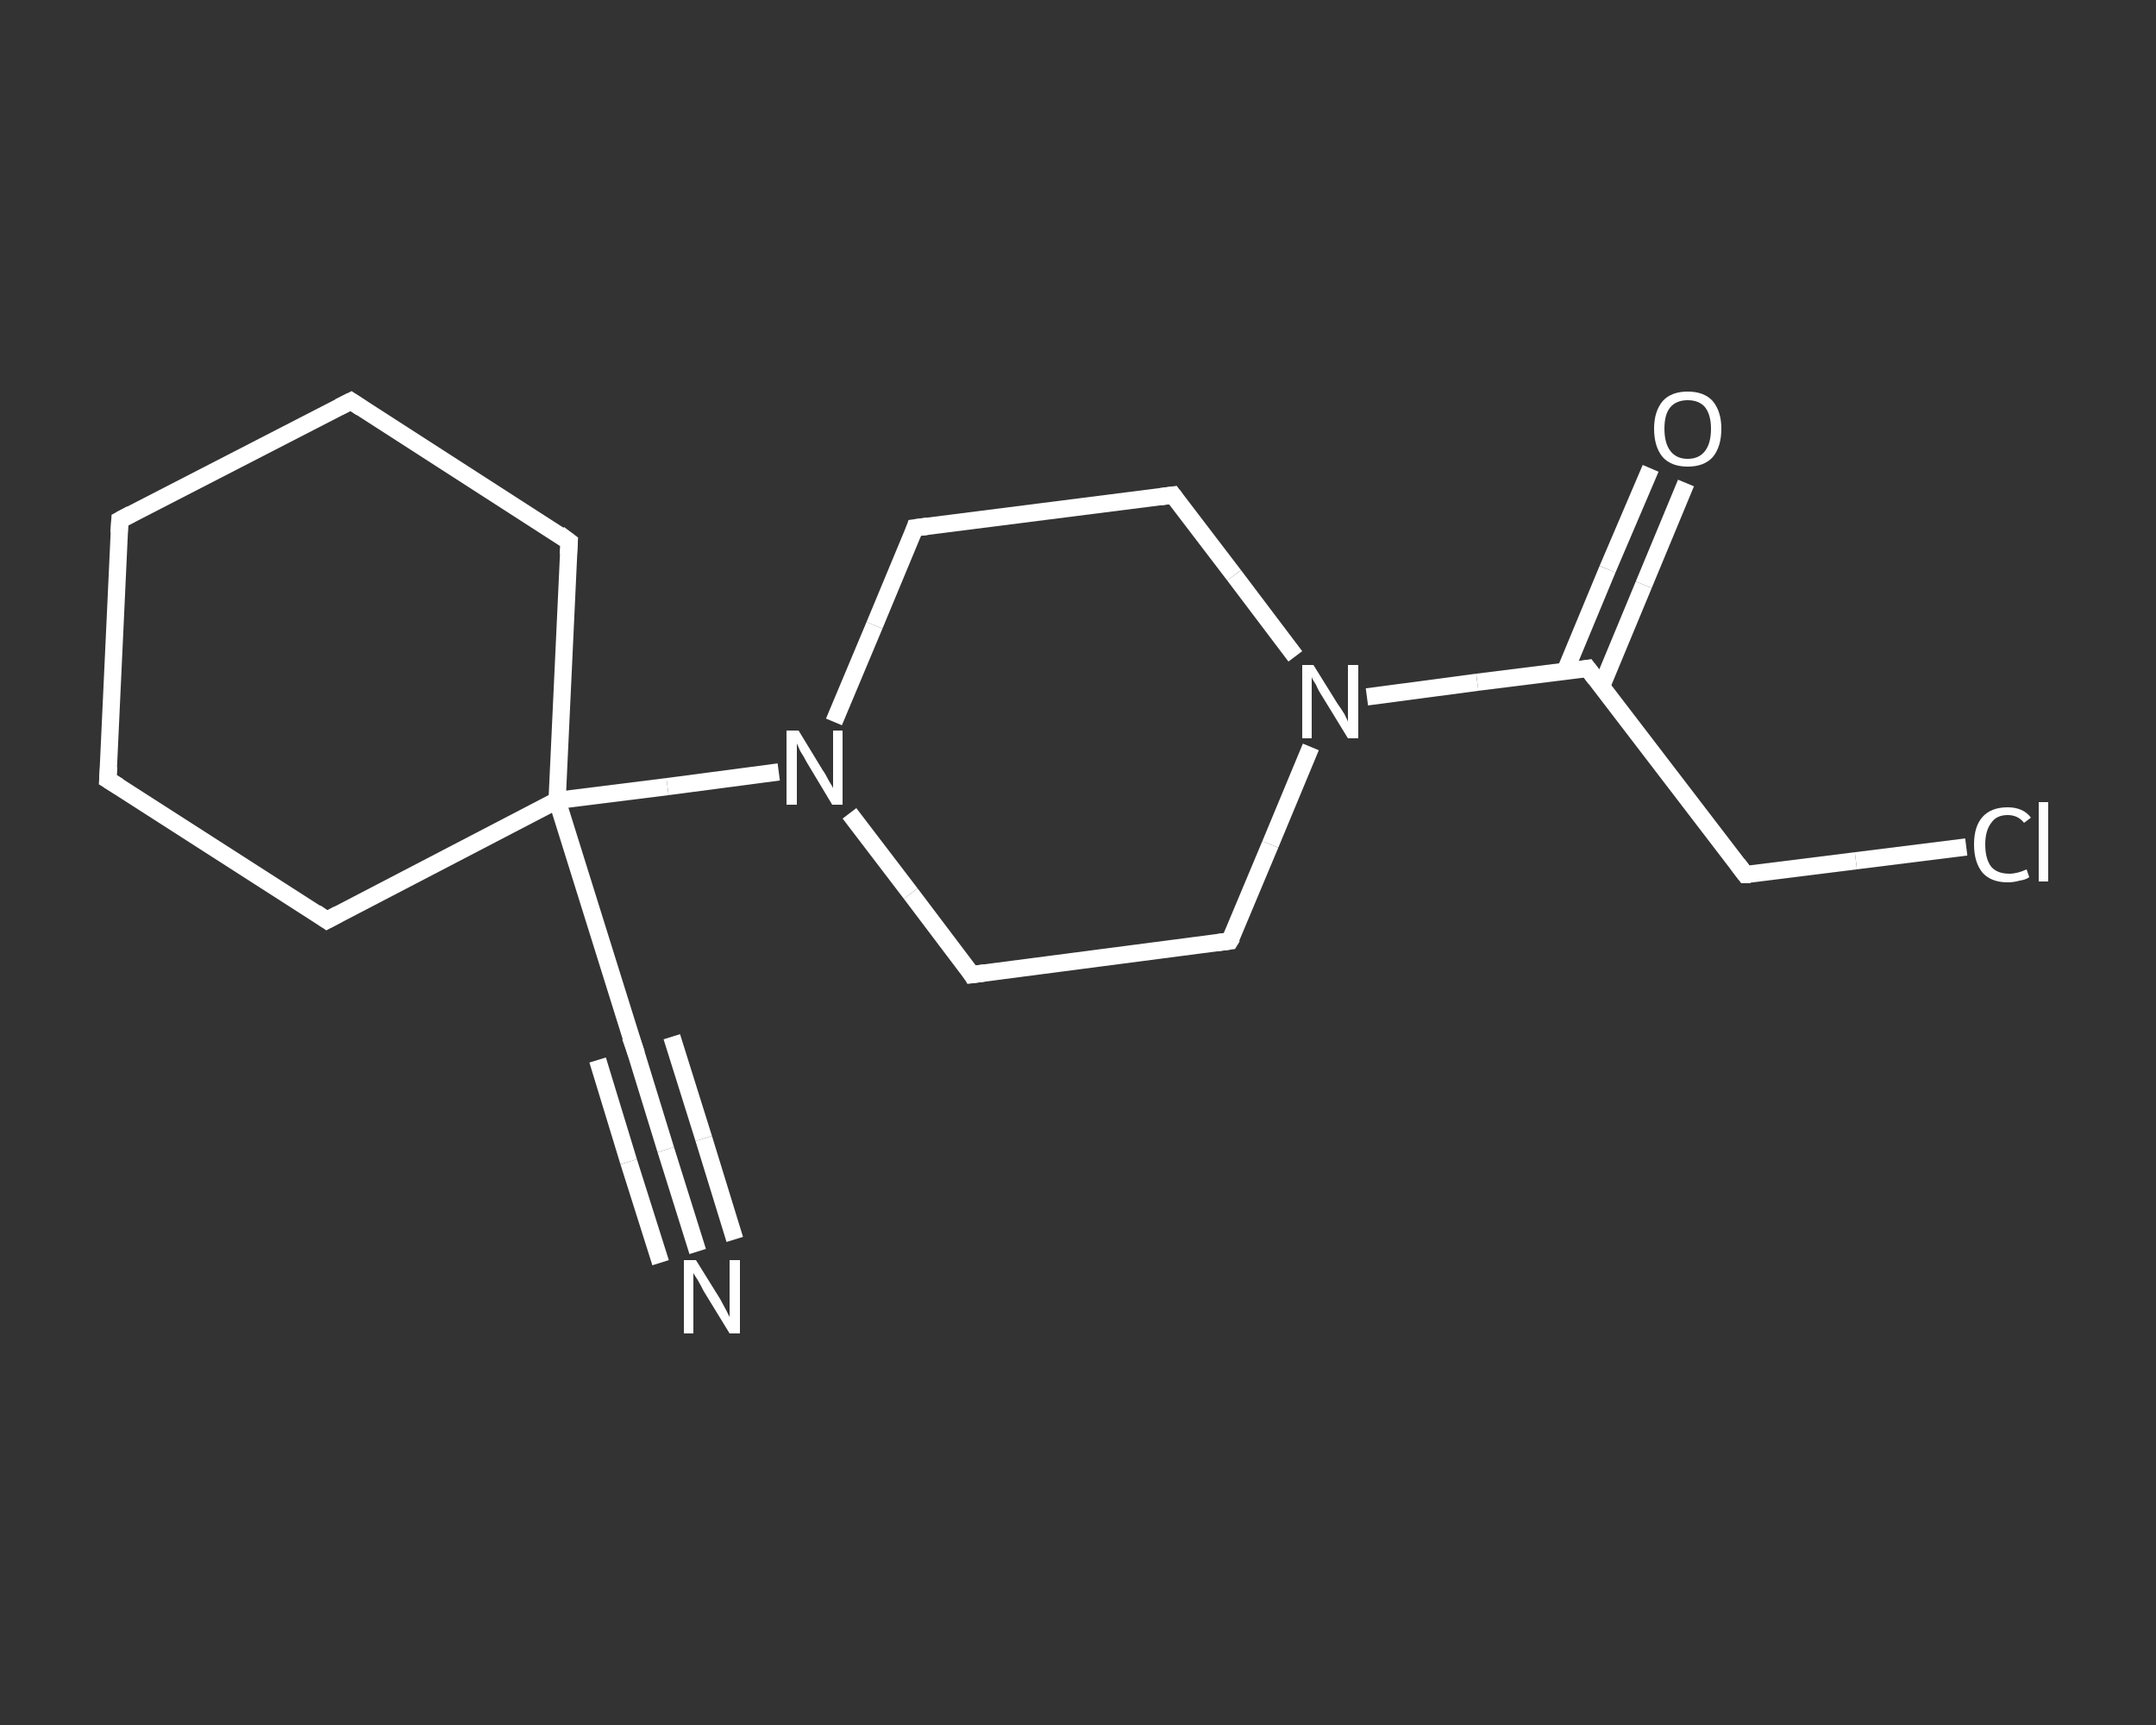 <?xml version='1.0' encoding='iso-8859-1'?>
<svg version='1.1' baseProfile='full'
              xmlns='http://www.w3.org/2000/svg'
                      xmlns:rdkit='http://www.rdkit.org/xml'
                      xmlns:xlink='http://www.w3.org/1999/xlink'
                  xml:space='preserve'
width='250px' height='200px' viewBox='0 0 250 200'>
<rect x="0" y="0" width="250" height="200" fill="#333333" stroke="none"/>
<!-- END OF HEADER -->
<rect style='opacity:1.0;fill:transparent;stroke:none' width='250.0' height='200.0' x='0.0' y='0.0'> </rect>
<path class='bond-0 atom-0 atom-1' d='M 80.9,145.1 L 77.2,133.3' style='fill:none;fill-rule:evenodd;stroke:#FFFFFF;stroke-width:2.0px;stroke-linecap:butt;stroke-linejoin:miter;stroke-opacity:1' />
<path class='bond-0 atom-0 atom-1' d='M 77.2,133.3 L 73.6,121.6' style='fill:none;fill-rule:evenodd;stroke:#FFFFFF;stroke-width:2.0px;stroke-linecap:butt;stroke-linejoin:miter;stroke-opacity:1' />
<path class='bond-0 atom-0 atom-1' d='M 76.6,146.4 L 72.9,134.7' style='fill:none;fill-rule:evenodd;stroke:#FFFFFF;stroke-width:2.0px;stroke-linecap:butt;stroke-linejoin:miter;stroke-opacity:1' />
<path class='bond-0 atom-0 atom-1' d='M 72.9,134.7 L 69.3,122.9' style='fill:none;fill-rule:evenodd;stroke:#FFFFFF;stroke-width:2.0px;stroke-linecap:butt;stroke-linejoin:miter;stroke-opacity:1' />
<path class='bond-0 atom-0 atom-1' d='M 85.2,143.7 L 81.6,132.0' style='fill:none;fill-rule:evenodd;stroke:#FFFFFF;stroke-width:2.0px;stroke-linecap:butt;stroke-linejoin:miter;stroke-opacity:1' />
<path class='bond-0 atom-0 atom-1' d='M 81.6,132.0 L 77.9,120.2' style='fill:none;fill-rule:evenodd;stroke:#FFFFFF;stroke-width:2.0px;stroke-linecap:butt;stroke-linejoin:miter;stroke-opacity:1' />
<path class='bond-1 atom-1 atom-2' d='M 73.6,121.6 L 64.6,92.8' style='fill:none;fill-rule:evenodd;stroke:#FFFFFF;stroke-width:2.0px;stroke-linecap:butt;stroke-linejoin:miter;stroke-opacity:1' />
<path class='bond-2 atom-2 atom-3' d='M 64.6,92.8 L 77.4,91.2' style='fill:none;fill-rule:evenodd;stroke:#FFFFFF;stroke-width:2.0px;stroke-linecap:butt;stroke-linejoin:miter;stroke-opacity:1' />
<path class='bond-2 atom-2 atom-3' d='M 77.4,91.2 L 90.3,89.5' style='fill:none;fill-rule:evenodd;stroke:#FFFFFF;stroke-width:2.0px;stroke-linecap:butt;stroke-linejoin:miter;stroke-opacity:1' />
<path class='bond-3 atom-3 atom-4' d='M 98.5,94.3 L 105.6,103.6' style='fill:none;fill-rule:evenodd;stroke:#FFFFFF;stroke-width:2.0px;stroke-linecap:butt;stroke-linejoin:miter;stroke-opacity:1' />
<path class='bond-3 atom-3 atom-4' d='M 105.6,103.6 L 112.7,113.0' style='fill:none;fill-rule:evenodd;stroke:#FFFFFF;stroke-width:2.0px;stroke-linecap:butt;stroke-linejoin:miter;stroke-opacity:1' />
<path class='bond-4 atom-4 atom-5' d='M 112.7,113.0 L 142.6,109.1' style='fill:none;fill-rule:evenodd;stroke:#FFFFFF;stroke-width:2.0px;stroke-linecap:butt;stroke-linejoin:miter;stroke-opacity:1' />
<path class='bond-5 atom-5 atom-6' d='M 142.6,109.1 L 147.3,97.9' style='fill:none;fill-rule:evenodd;stroke:#FFFFFF;stroke-width:2.0px;stroke-linecap:butt;stroke-linejoin:miter;stroke-opacity:1' />
<path class='bond-5 atom-5 atom-6' d='M 147.3,97.9 L 152.0,86.6' style='fill:none;fill-rule:evenodd;stroke:#FFFFFF;stroke-width:2.0px;stroke-linecap:butt;stroke-linejoin:miter;stroke-opacity:1' />
<path class='bond-6 atom-6 atom-7' d='M 158.5,80.8 L 171.3,79.1' style='fill:none;fill-rule:evenodd;stroke:#FFFFFF;stroke-width:2.0px;stroke-linecap:butt;stroke-linejoin:miter;stroke-opacity:1' />
<path class='bond-6 atom-6 atom-7' d='M 171.3,79.1 L 184.1,77.5' style='fill:none;fill-rule:evenodd;stroke:#FFFFFF;stroke-width:2.0px;stroke-linecap:butt;stroke-linejoin:miter;stroke-opacity:1' />
<path class='bond-7 atom-7 atom-8' d='M 185.7,79.6 L 190.6,67.8' style='fill:none;fill-rule:evenodd;stroke:#FFFFFF;stroke-width:2.0px;stroke-linecap:butt;stroke-linejoin:miter;stroke-opacity:1' />
<path class='bond-7 atom-7 atom-8' d='M 190.6,67.8 L 195.5,56.0' style='fill:none;fill-rule:evenodd;stroke:#FFFFFF;stroke-width:2.0px;stroke-linecap:butt;stroke-linejoin:miter;stroke-opacity:1' />
<path class='bond-7 atom-7 atom-8' d='M 181.5,77.8 L 186.4,66.0' style='fill:none;fill-rule:evenodd;stroke:#FFFFFF;stroke-width:2.0px;stroke-linecap:butt;stroke-linejoin:miter;stroke-opacity:1' />
<path class='bond-7 atom-7 atom-8' d='M 186.4,66.0 L 191.4,54.3' style='fill:none;fill-rule:evenodd;stroke:#FFFFFF;stroke-width:2.0px;stroke-linecap:butt;stroke-linejoin:miter;stroke-opacity:1' />
<path class='bond-8 atom-7 atom-9' d='M 184.1,77.5 L 202.4,101.4' style='fill:none;fill-rule:evenodd;stroke:#FFFFFF;stroke-width:2.0px;stroke-linecap:butt;stroke-linejoin:miter;stroke-opacity:1' />
<path class='bond-9 atom-9 atom-10' d='M 202.4,101.4 L 215.2,99.8' style='fill:none;fill-rule:evenodd;stroke:#FFFFFF;stroke-width:2.0px;stroke-linecap:butt;stroke-linejoin:miter;stroke-opacity:1' />
<path class='bond-9 atom-9 atom-10' d='M 215.2,99.8 L 228.0,98.2' style='fill:none;fill-rule:evenodd;stroke:#FFFFFF;stroke-width:2.0px;stroke-linecap:butt;stroke-linejoin:miter;stroke-opacity:1' />
<path class='bond-10 atom-6 atom-11' d='M 150.2,76.1 L 143.1,66.7' style='fill:none;fill-rule:evenodd;stroke:#FFFFFF;stroke-width:2.0px;stroke-linecap:butt;stroke-linejoin:miter;stroke-opacity:1' />
<path class='bond-10 atom-6 atom-11' d='M 143.1,66.7 L 136.0,57.4' style='fill:none;fill-rule:evenodd;stroke:#FFFFFF;stroke-width:2.0px;stroke-linecap:butt;stroke-linejoin:miter;stroke-opacity:1' />
<path class='bond-11 atom-11 atom-12' d='M 136.0,57.4 L 106.1,61.2' style='fill:none;fill-rule:evenodd;stroke:#FFFFFF;stroke-width:2.0px;stroke-linecap:butt;stroke-linejoin:miter;stroke-opacity:1' />
<path class='bond-12 atom-2 atom-13' d='M 64.6,92.8 L 66.0,62.8' style='fill:none;fill-rule:evenodd;stroke:#FFFFFF;stroke-width:2.0px;stroke-linecap:butt;stroke-linejoin:miter;stroke-opacity:1' />
<path class='bond-13 atom-13 atom-14' d='M 66.0,62.8 L 40.7,46.5' style='fill:none;fill-rule:evenodd;stroke:#FFFFFF;stroke-width:2.0px;stroke-linecap:butt;stroke-linejoin:miter;stroke-opacity:1' />
<path class='bond-14 atom-14 atom-15' d='M 40.7,46.5 L 13.9,60.3' style='fill:none;fill-rule:evenodd;stroke:#FFFFFF;stroke-width:2.0px;stroke-linecap:butt;stroke-linejoin:miter;stroke-opacity:1' />
<path class='bond-15 atom-15 atom-16' d='M 13.9,60.3 L 12.5,90.4' style='fill:none;fill-rule:evenodd;stroke:#FFFFFF;stroke-width:2.0px;stroke-linecap:butt;stroke-linejoin:miter;stroke-opacity:1' />
<path class='bond-16 atom-16 atom-17' d='M 12.5,90.4 L 37.9,106.7' style='fill:none;fill-rule:evenodd;stroke:#FFFFFF;stroke-width:2.0px;stroke-linecap:butt;stroke-linejoin:miter;stroke-opacity:1' />
<path class='bond-17 atom-17 atom-2' d='M 37.9,106.7 L 64.6,92.8' style='fill:none;fill-rule:evenodd;stroke:#FFFFFF;stroke-width:2.0px;stroke-linecap:butt;stroke-linejoin:miter;stroke-opacity:1' />
<path class='bond-18 atom-12 atom-3' d='M 106.1,61.2 L 101.4,72.5' style='fill:none;fill-rule:evenodd;stroke:#FFFFFF;stroke-width:2.0px;stroke-linecap:butt;stroke-linejoin:miter;stroke-opacity:1' />
<path class='bond-18 atom-12 atom-3' d='M 101.4,72.5 L 96.7,83.7' style='fill:none;fill-rule:evenodd;stroke:#FFFFFF;stroke-width:2.0px;stroke-linecap:butt;stroke-linejoin:miter;stroke-opacity:1' />
<path d='M 73.8,122.2 L 73.6,121.6 L 73.1,120.2' style='fill:none;stroke:#FFFFFF;stroke-width:2.0px;stroke-linecap:butt;stroke-linejoin:miter;stroke-opacity:1;' />
<path d='M 112.4,112.5 L 112.7,113.0 L 114.2,112.8' style='fill:none;stroke:#FFFFFF;stroke-width:2.0px;stroke-linecap:butt;stroke-linejoin:miter;stroke-opacity:1;' />
<path d='M 141.1,109.3 L 142.6,109.1 L 142.9,108.6' style='fill:none;stroke:#FFFFFF;stroke-width:2.0px;stroke-linecap:butt;stroke-linejoin:miter;stroke-opacity:1;' />
<path d='M 183.5,77.6 L 184.1,77.5 L 185.0,78.7' style='fill:none;stroke:#FFFFFF;stroke-width:2.0px;stroke-linecap:butt;stroke-linejoin:miter;stroke-opacity:1;' />
<path d='M 201.5,100.2 L 202.4,101.4 L 203.0,101.4' style='fill:none;stroke:#FFFFFF;stroke-width:2.0px;stroke-linecap:butt;stroke-linejoin:miter;stroke-opacity:1;' />
<path d='M 136.3,57.8 L 136.0,57.4 L 134.5,57.6' style='fill:none;stroke:#FFFFFF;stroke-width:2.0px;stroke-linecap:butt;stroke-linejoin:miter;stroke-opacity:1;' />
<path d='M 107.6,61.0 L 106.1,61.2 L 105.9,61.8' style='fill:none;stroke:#FFFFFF;stroke-width:2.0px;stroke-linecap:butt;stroke-linejoin:miter;stroke-opacity:1;' />
<path d='M 65.9,64.3 L 66.0,62.8 L 64.8,61.9' style='fill:none;stroke:#FFFFFF;stroke-width:2.0px;stroke-linecap:butt;stroke-linejoin:miter;stroke-opacity:1;' />
<path d='M 41.9,47.3 L 40.7,46.5 L 39.3,47.2' style='fill:none;stroke:#FFFFFF;stroke-width:2.0px;stroke-linecap:butt;stroke-linejoin:miter;stroke-opacity:1;' />
<path d='M 15.2,59.6 L 13.9,60.3 L 13.8,61.8' style='fill:none;stroke:#FFFFFF;stroke-width:2.0px;stroke-linecap:butt;stroke-linejoin:miter;stroke-opacity:1;' />
<path d='M 12.6,88.9 L 12.5,90.4 L 13.8,91.2' style='fill:none;stroke:#FFFFFF;stroke-width:2.0px;stroke-linecap:butt;stroke-linejoin:miter;stroke-opacity:1;' />
<path d='M 36.6,105.8 L 37.9,106.7 L 39.2,106.0' style='fill:none;stroke:#FFFFFF;stroke-width:2.0px;stroke-linecap:butt;stroke-linejoin:miter;stroke-opacity:1;' />
<path class='atom-0' d='M 80.7 146.1
L 83.5 150.6
Q 83.7 151.0, 84.2 151.9
Q 84.6 152.7, 84.6 152.7
L 84.6 146.1
L 85.8 146.1
L 85.8 154.6
L 84.6 154.6
L 81.6 149.7
Q 81.3 149.1, 80.9 148.4
Q 80.5 147.8, 80.4 147.6
L 80.4 154.6
L 79.3 154.6
L 79.3 146.1
L 80.7 146.1
' fill='#FFFFFF'/>
<path class='atom-3' d='M 92.6 84.7
L 95.4 89.3
Q 95.7 89.7, 96.1 90.5
Q 96.6 91.3, 96.6 91.4
L 96.6 84.7
L 97.7 84.7
L 97.7 93.3
L 96.5 93.3
L 93.5 88.3
Q 93.2 87.7, 92.8 87.1
Q 92.5 86.4, 92.4 86.2
L 92.4 93.3
L 91.2 93.3
L 91.2 84.7
L 92.6 84.7
' fill='#FFFFFF'/>
<path class='atom-6' d='M 152.3 77.1
L 155.1 81.6
Q 155.4 82.0, 155.9 82.8
Q 156.3 83.6, 156.3 83.7
L 156.3 77.1
L 157.5 77.1
L 157.5 85.6
L 156.3 85.6
L 153.3 80.7
Q 152.9 80.1, 152.6 79.4
Q 152.2 78.8, 152.1 78.5
L 152.1 85.6
L 151.0 85.6
L 151.0 77.1
L 152.3 77.1
' fill='#FFFFFF'/>
<path class='atom-8' d='M 191.8 49.7
Q 191.8 47.7, 192.8 46.5
Q 193.8 45.4, 195.7 45.4
Q 197.6 45.4, 198.6 46.5
Q 199.6 47.7, 199.6 49.7
Q 199.6 51.8, 198.6 53.0
Q 197.6 54.1, 195.7 54.1
Q 193.8 54.1, 192.8 53.0
Q 191.8 51.8, 191.8 49.7
M 195.7 53.2
Q 197.0 53.2, 197.7 52.3
Q 198.4 51.4, 198.4 49.7
Q 198.4 48.1, 197.7 47.2
Q 197.0 46.4, 195.7 46.4
Q 194.4 46.4, 193.7 47.2
Q 193.0 48.0, 193.0 49.7
Q 193.0 51.4, 193.7 52.3
Q 194.4 53.2, 195.7 53.2
' fill='#FFFFFF'/>
<path class='atom-10' d='M 228.9 97.9
Q 228.9 95.8, 229.9 94.7
Q 230.9 93.6, 232.8 93.6
Q 234.6 93.6, 235.5 94.8
L 234.7 95.4
Q 234.0 94.5, 232.8 94.5
Q 231.5 94.5, 230.9 95.4
Q 230.2 96.3, 230.2 97.9
Q 230.2 99.6, 230.9 100.5
Q 231.6 101.3, 233.0 101.3
Q 233.9 101.3, 235.0 100.8
L 235.3 101.7
Q 234.9 102.0, 234.2 102.1
Q 233.5 102.3, 232.8 102.3
Q 230.9 102.3, 229.9 101.2
Q 228.9 100.0, 228.9 97.9
' fill='#FFFFFF'/>
<path class='atom-10' d='M 236.4 93.0
L 237.5 93.0
L 237.5 102.2
L 236.4 102.2
L 236.4 93.0
' fill='#FFFFFF'/>
</svg>
